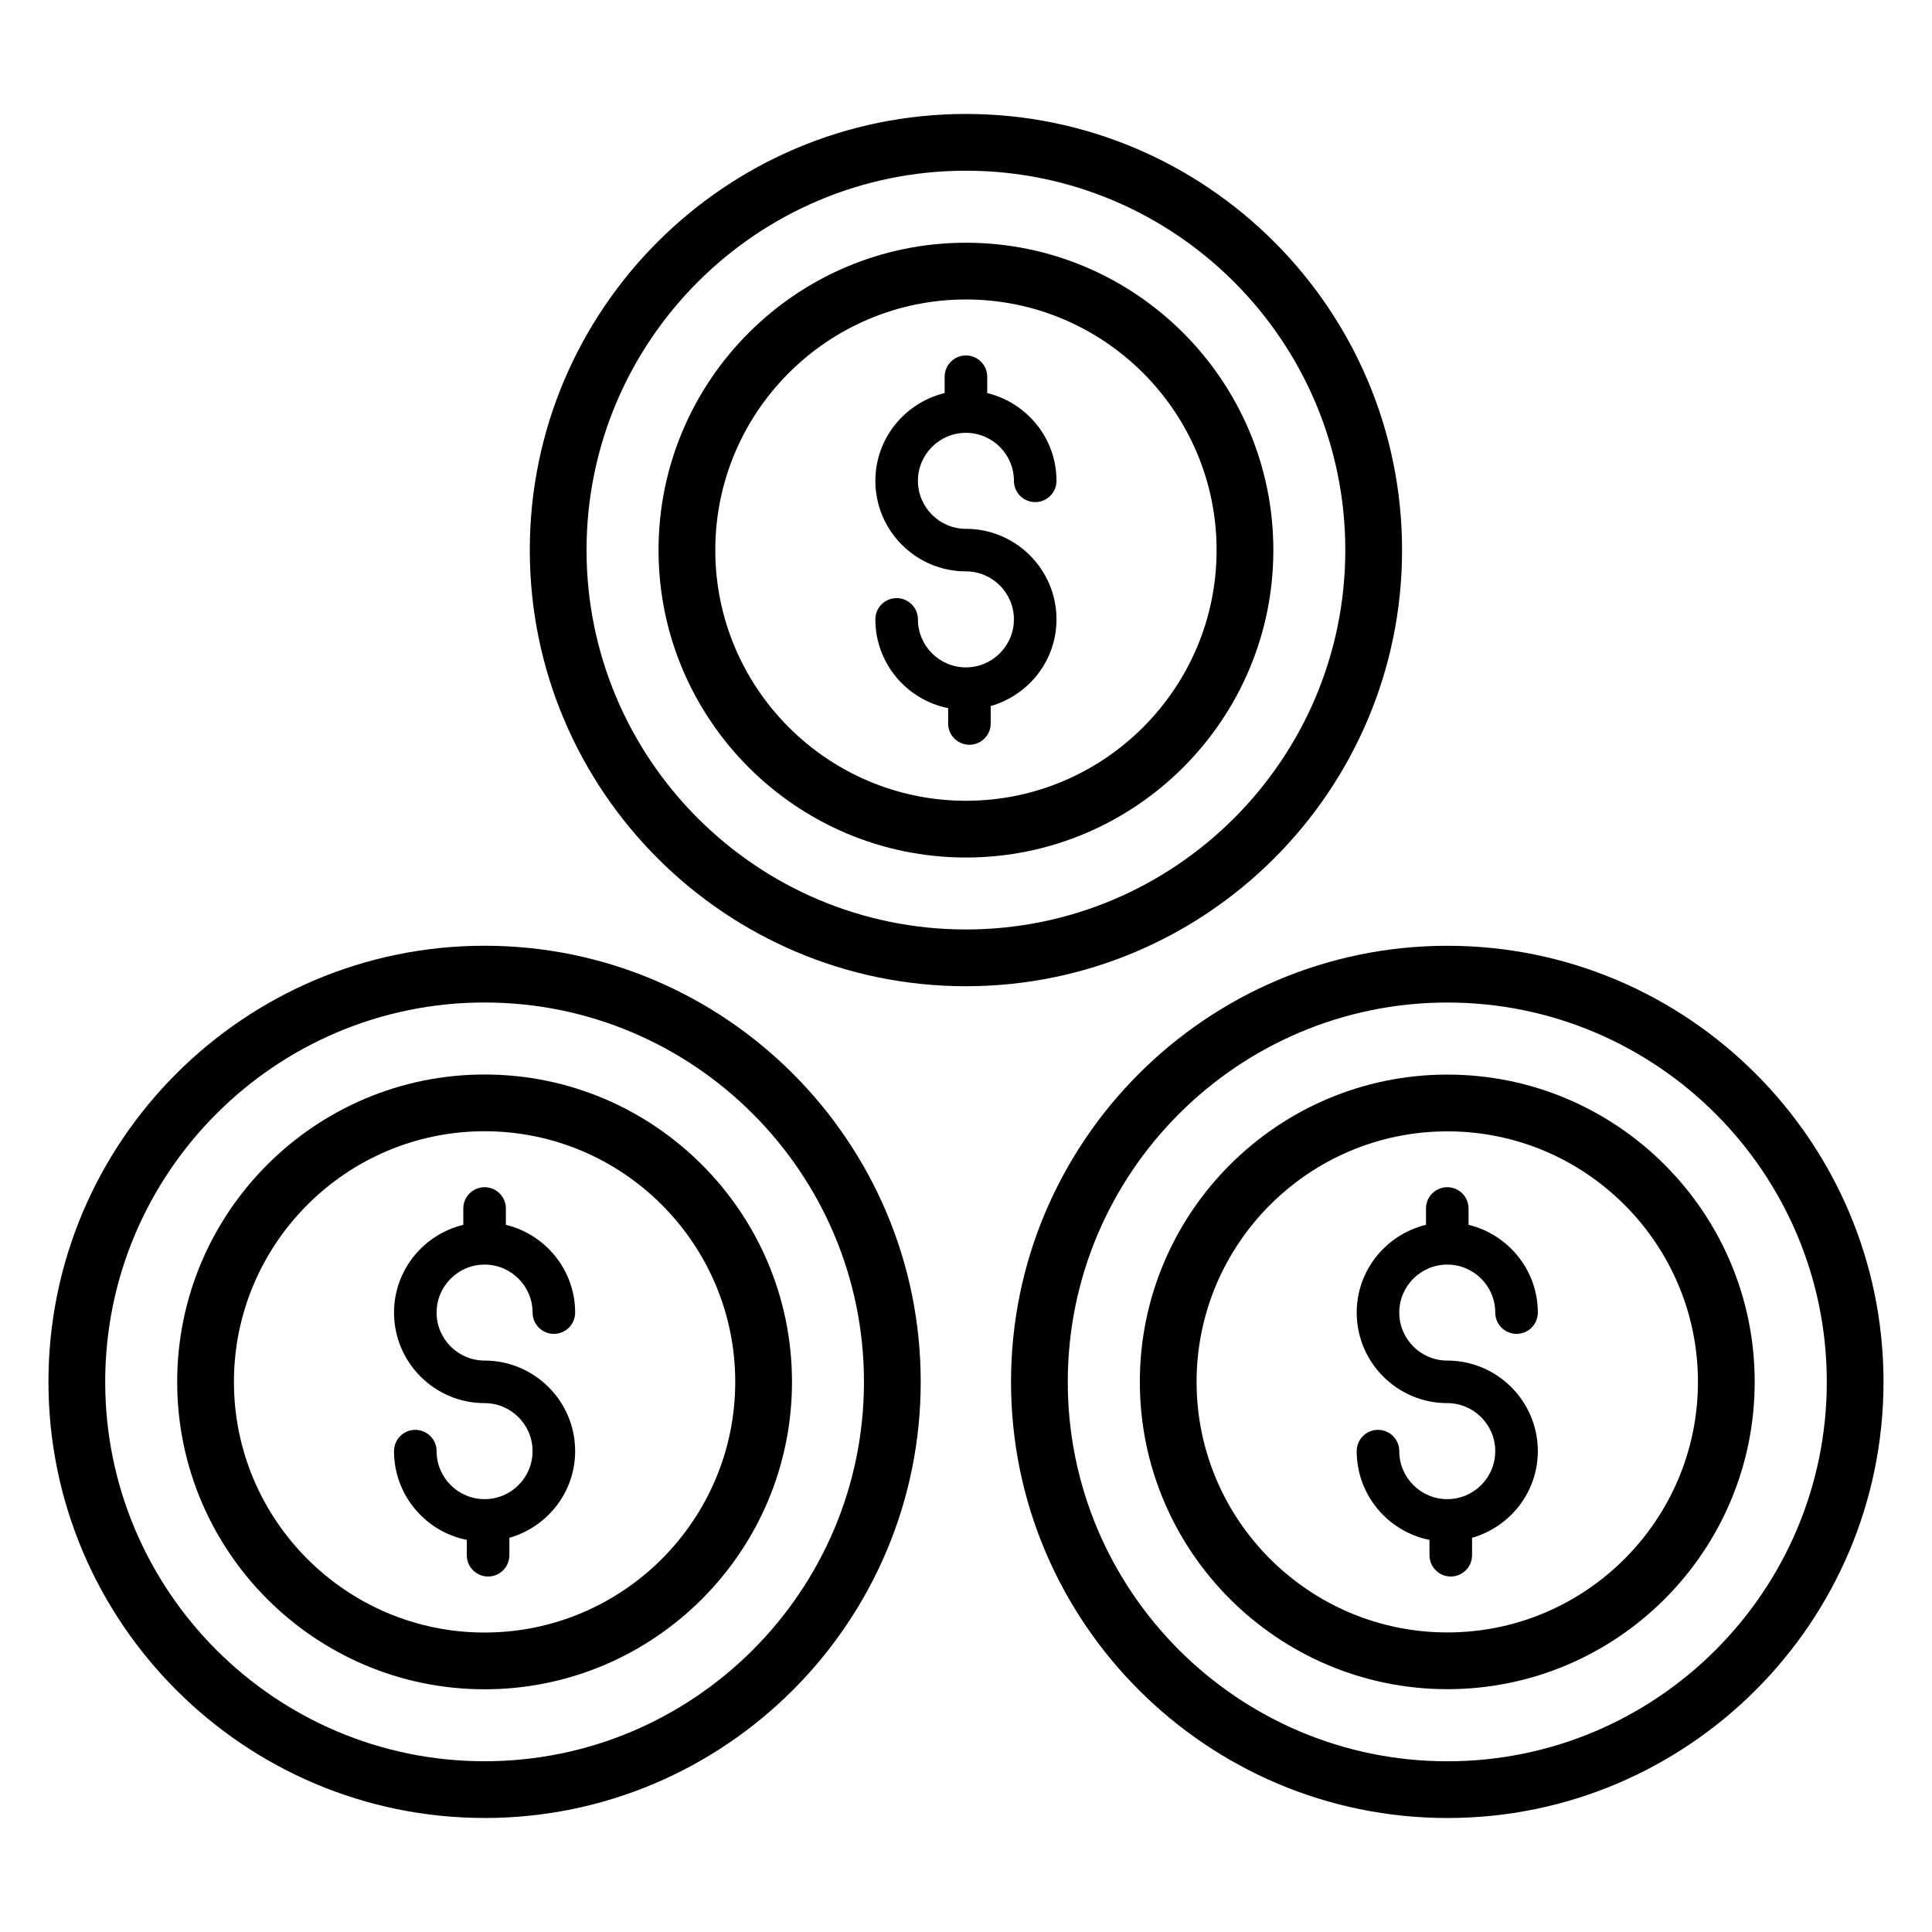 <?xml version="1.0" encoding="UTF-8"?>
<!-- Uploaded to: SVG Repo, www.svgrepo.com, Generator: SVG Repo Mixer Tools -->
<svg fill="#000000" width="800px" height="800px" version="1.1" viewBox="144 144 512 512" xmlns="http://www.w3.org/2000/svg">
 <g>
  <path d="m527.58 625.79c63.73 0 115.57-51.848 115.57-115.57 0-63.73-51.844-115.58-115.57-115.58-63.77 0-115.65 51.848-115.65 115.58 0 63.727 51.883 115.57 115.65 115.57zm0-216.11c55.434 0 100.54 45.102 100.54 100.54 0 55.434-45.102 100.54-100.54 100.54-55.48 0-100.61-45.098-100.61-100.54s45.133-100.54 100.61-100.54z"/>
  <path d="m527.58 591.65c44.906 0 81.434-36.527 81.434-81.434 0-44.902-36.527-81.438-81.434-81.438-44.945 0-81.512 36.531-81.512 81.438s36.566 81.434 81.512 81.434zm0-147.83c36.613 0 66.395 29.785 66.395 66.398 0 36.609-29.785 66.395-66.395 66.395-36.652 0-66.473-29.785-66.473-66.395 0-36.613 29.82-66.398 66.473-66.398z"/>
  <path d="m272.42 625.79c63.73 0 115.58-51.848 115.58-115.58 0-63.73-51.848-115.58-115.58-115.58s-115.58 51.848-115.58 115.57c0 63.734 51.848 115.58 115.58 115.58zm0-216.12c55.438 0 100.54 45.102 100.54 100.54s-45.102 100.54-100.54 100.54-100.54-45.102-100.54-100.54c0-55.434 45.102-100.54 100.54-100.54z"/>
  <path d="m272.42 591.68c44.918 0 81.465-36.543 81.465-81.461 0-44.922-36.543-81.465-81.465-81.465-44.918 0-81.465 36.543-81.465 81.465 0.004 44.918 36.547 81.461 81.465 81.461zm0-147.89c36.625 0 66.426 29.801 66.426 66.426s-29.797 66.422-66.426 66.422c-36.625 0-66.426-29.797-66.426-66.422 0.004-36.629 29.801-66.426 66.426-66.426z"/>
  <path d="m272.42 541.29c-7.012 0-12.719-5.707-12.719-12.723 0-3.113-2.523-5.641-5.641-5.641-3.117 0-5.641 2.527-5.641 5.641 0 11.621 8.305 21.328 19.289 23.523v4.062c0 3.113 2.523 5.641 5.641 5.641 3.117 0 5.641-2.527 5.641-5.641v-4.617c10.027-2.879 17.43-12.031 17.43-22.973 0-13.234-10.766-23.996-24-23.996-7.012 0-12.719-5.707-12.719-12.719 0-7.012 5.707-12.719 12.719-12.719 7.016 0 12.719 5.707 12.719 12.719 0 3.113 2.523 5.641 5.641 5.641 3.117 0 5.641-2.527 5.641-5.641 0-11.281-7.856-20.703-18.359-23.258v-4.328c0-3.113-2.523-5.641-5.641-5.641-3.117 0-5.641 2.527-5.641 5.641v4.328c-10.508 2.555-18.359 11.977-18.359 23.258 0 13.234 10.766 23.996 23.996 23.996 7.016 0 12.719 5.707 12.719 12.719 0.008 7.019-5.699 12.727-12.715 12.727z"/>
  <path d="m527.54 541.29c-7.012 0-12.719-5.707-12.719-12.723 0-3.113-2.523-5.641-5.641-5.641-3.117 0-5.641 2.527-5.641 5.641 0 11.621 8.305 21.328 19.289 23.523v4.062c0 3.113 2.523 5.641 5.641 5.641 3.117 0 5.641-2.527 5.641-5.641v-4.617c10.027-2.879 17.43-12.031 17.43-22.973 0-13.234-10.766-23.996-24-23.996-7.012 0-12.719-5.707-12.719-12.719 0-7.012 5.707-12.719 12.719-12.719 7.016 0 12.719 5.707 12.719 12.719 0 3.113 2.523 5.641 5.641 5.641 3.117 0 5.641-2.527 5.641-5.641 0-11.281-7.856-20.703-18.359-23.258v-4.328c0-3.113-2.523-5.641-5.641-5.641-3.117 0-5.641 2.527-5.641 5.641v4.328c-10.508 2.555-18.359 11.977-18.359 23.258 0 13.234 10.766 23.996 23.996 23.996 7.016 0 12.719 5.707 12.719 12.719 0.008 7.019-5.699 12.727-12.715 12.727z"/>
  <path d="m515.56 289.78c0-63.73-51.848-115.58-115.58-115.58s-115.58 51.848-115.58 115.58c0 63.734 51.848 115.58 115.58 115.58s115.58-51.844 115.58-115.58zm-216.12 0c0-55.434 45.102-100.54 100.54-100.54s100.54 45.102 100.54 100.54-45.102 100.54-100.54 100.54-100.54-45.102-100.54-100.54z"/>
  <path d="m481.45 289.79c0-44.922-36.543-81.465-81.465-81.465-44.918 0-81.465 36.543-81.465 81.465 0 44.914 36.543 81.461 81.465 81.461 44.918 0 81.465-36.547 81.465-81.461zm-147.89 0c0-36.629 29.797-66.426 66.426-66.426 36.625 0 66.426 29.801 66.426 66.426s-29.797 66.422-66.426 66.422-66.426-29.797-66.426-66.422z"/>
  <path d="m406.55 335.73v-4.617c10.027-2.879 17.43-12.027 17.43-22.969 0-13.234-10.766-24-24-24-7.012 0-12.719-5.707-12.719-12.719s5.707-12.719 12.719-12.719c7.016 0 12.719 5.707 12.719 12.719 0 3.113 2.523 5.641 5.641 5.641 3.117 0 5.641-2.527 5.641-5.641 0-11.281-7.852-20.703-18.359-23.258v-4.328c0-3.113-2.523-5.641-5.641-5.641-3.117 0-5.641 2.527-5.641 5.641v4.328c-10.508 2.555-18.359 11.977-18.359 23.258 0 13.234 10.766 23.996 23.996 23.996 7.016 0 12.719 5.707 12.719 12.723 0 7.012-5.707 12.719-12.719 12.719-7.012 0-12.719-5.707-12.719-12.719 0-3.113-2.523-5.641-5.641-5.641-3.117 0-5.641 2.527-5.641 5.641 0 11.621 8.305 21.324 19.289 23.523v4.062c0 3.113 2.523 5.641 5.641 5.641 3.121 0 5.644-2.523 5.644-5.641z"/>
 </g>
</svg>